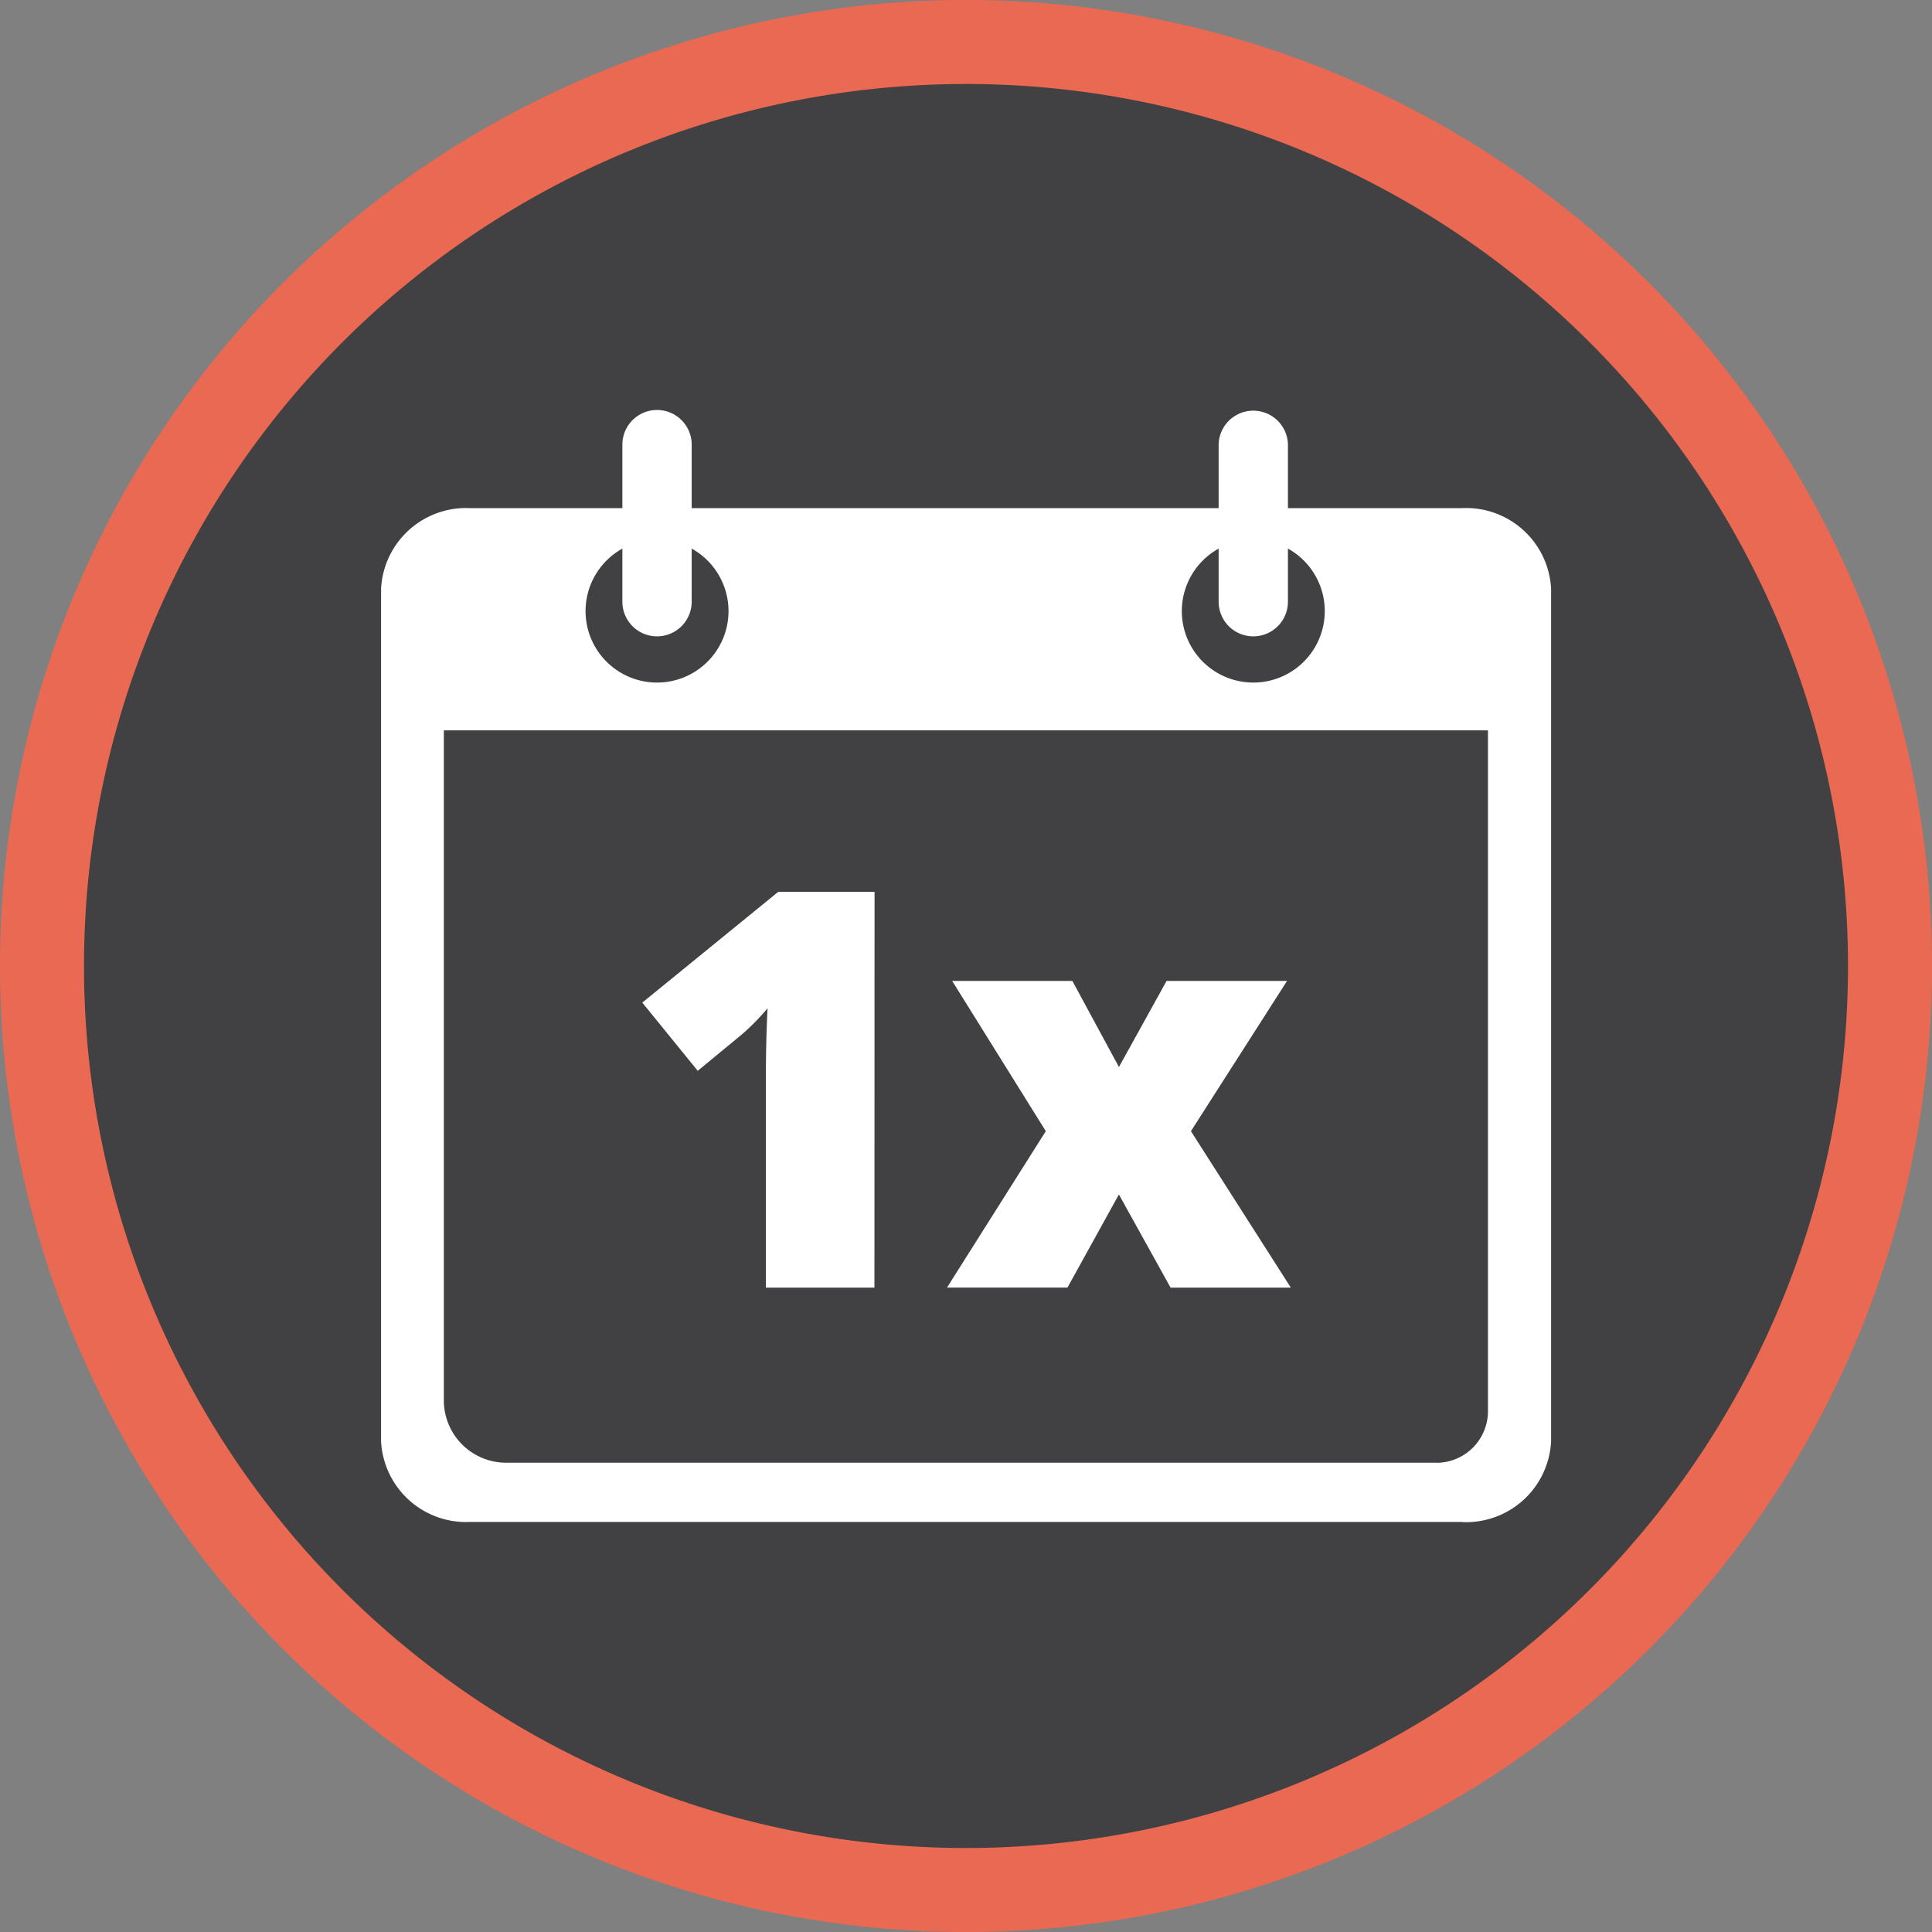 <svg xmlns="http://www.w3.org/2000/svg" width="115" height="115" viewBox="0 0 115 115">
  <rect x="0" y="0" width="115" height="115" fill="#808080" stroke="none"/>
  <g id="_0.0_Home_icon-Dosing" data-name="0.0_Home_icon-Dosing" transform="translate(2.5 2.5)">
    <path id="Path_9124" data-name="Path 9124" d="M590.423,112.5a55,55,0,1,0-55-55,55,55,0,0,0,55,55" transform="translate(-535.423 -2.5)" fill="#414042"/>
    <path id="Path_9125" data-name="Path 9125" d="M590.423,112.5a55,55,0,1,0-55-55,55,55,0,0,0,55,55" transform="translate(-535.423 -2.5)" fill="none" stroke="#ea6952" stroke-width="5"/>
    <path id="Path_9126" data-name="Path 9126" d="M619.951,90.592H560.9a5.065,5.065,0,0,1-5.294-4.8V35.045a5.066,5.066,0,0,1,5.294-4.8h59.056a5.066,5.066,0,0,1,5.294,4.8V85.8a5.066,5.066,0,0,1-5.294,4.8" transform="translate(-535.423 -2.5)" fill="#fff"/>
    <path id="Path_9127" data-name="Path 9127" d="M618.435,87.066H563.042a3.711,3.711,0,0,1-3.7-3.718V43.473h62.15V83.994a3.071,3.071,0,0,1-3.063,3.077" transform="translate(-535.423 -2.5)" fill="#414042"/>
    <path id="Path_9128" data-name="Path 9128" d="M611.778,36.375a4.254,4.254,0,1,1-4.254-4.254,4.254,4.254,0,0,1,4.254,4.254" transform="translate(-535.423 -2.5)" fill="#414042"/>
    <path id="Path_9129" data-name="Path 9129" d="M576.286,36.375a4.254,4.254,0,1,1-4.254-4.254,4.254,4.254,0,0,1,4.254,4.254" transform="translate(-535.423 -2.5)" fill="#414042"/>
    <path id="Path_9130" data-name="Path 9130" d="M572.032,37.878h0a2.063,2.063,0,0,1-2.063-2.063V26.467a2.063,2.063,0,0,1,4.126,0v9.348a2.063,2.063,0,0,1-2.063,2.063" transform="translate(-535.423 -2.5)" fill="#fff"/>
    <path id="Path_9131" data-name="Path 9131" d="M607.524,37.878h0a2.063,2.063,0,0,1-2.063-2.062h0V26.467a2.063,2.063,0,0,1,4.125-.008v9.356a2.062,2.062,0,0,1-2.062,2.063" transform="translate(-535.423 -2.5)" fill="#fff"/>
    <path id="Path_9132" data-name="Path 9132" d="M584.973,76.646h-6.461V64.174q0-2.271.1-4.157a13.843,13.843,0,0,1-1.482,1.515l-2.675,2.207-3.3-4.06,8.089-6.591h5.736Z" transform="translate(-535.423 -2.5)" fill="#fff"/>
    <path id="Path_9133" data-name="Path 9133" d="M595.173,67.332,589.6,58.389h7.154l2.772,5.124,2.836-5.124h7.17l-5.72,8.943,5.946,9.313H602.6L599.524,71.1l-3.062,5.542h-7.17Z" transform="translate(-535.423 -2.5)" fill="#fff"/>
  </g>
</svg>

